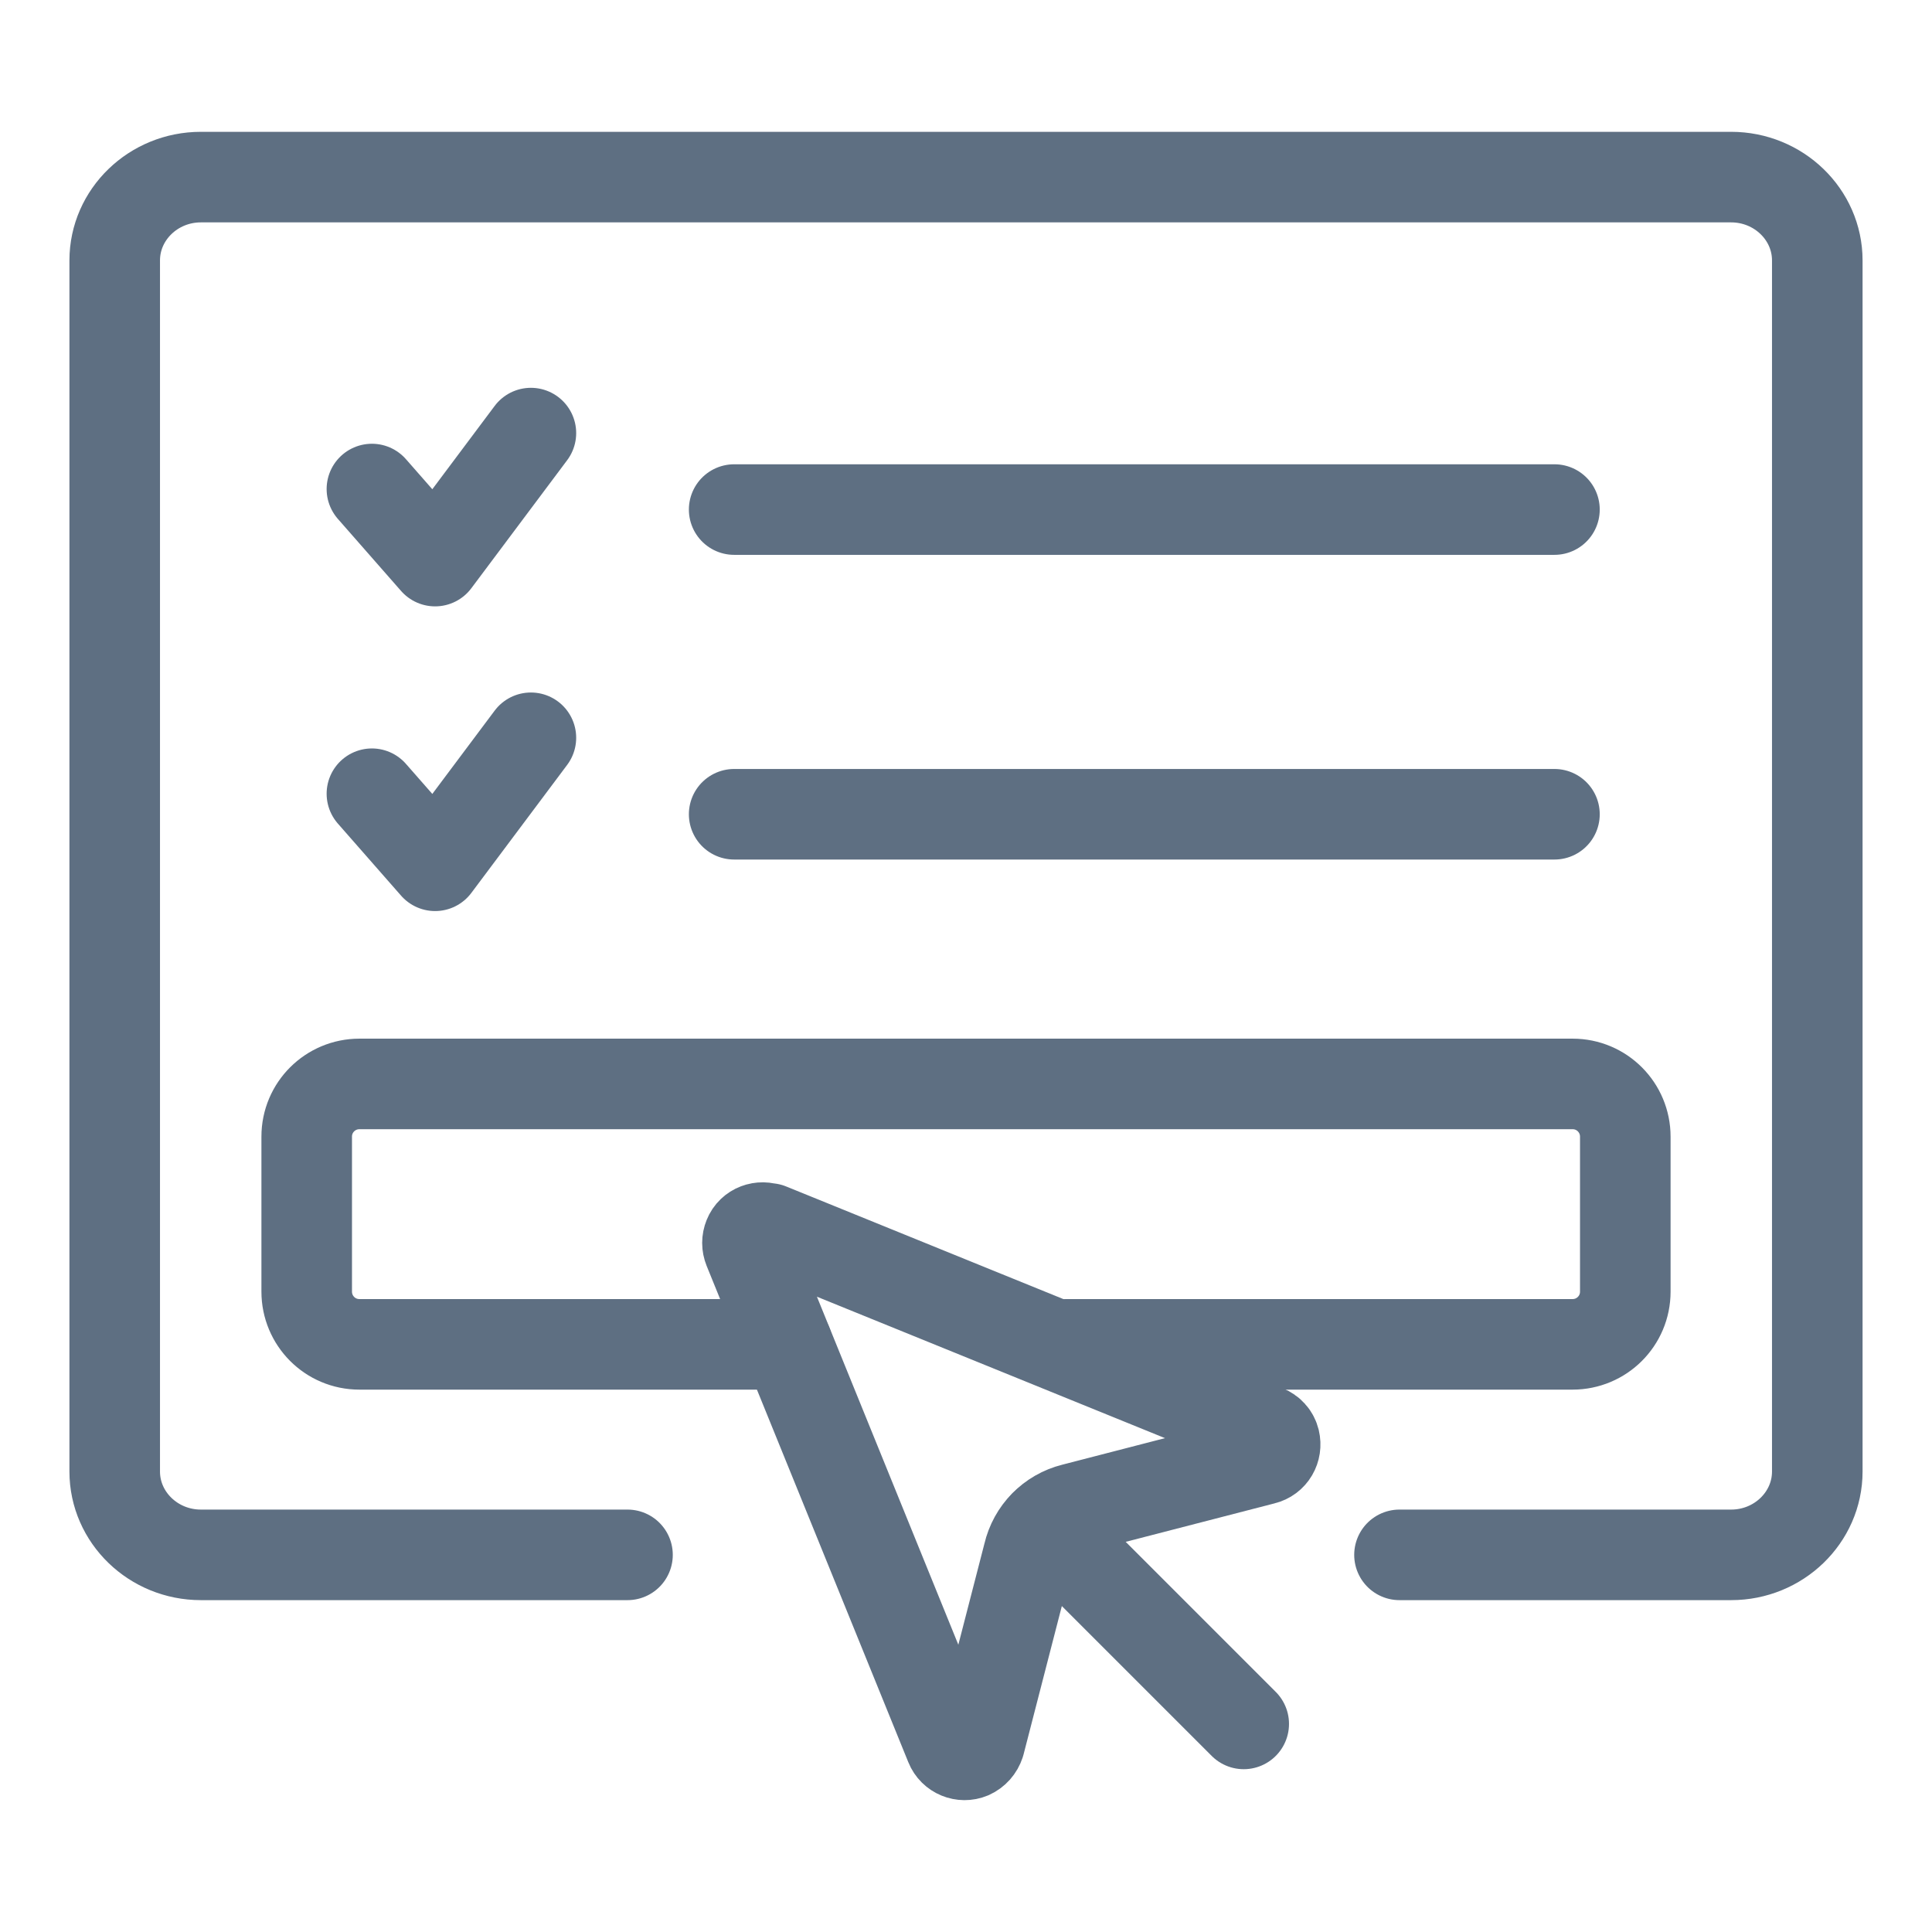 <?xml version="1.0" encoding="UTF-8"?><svg id="Layer_1" xmlns="http://www.w3.org/2000/svg" viewBox="0 0 48 48"><defs><style>.cls-1,.cls-2{fill:none;}.cls-2{stroke:#5e6f82;stroke-linecap:round;stroke-linejoin:round;stroke-width:2.25px;}</style></defs><path class="cls-2" d="M19.56,33.4h-10.63c-.73,0-1.31-.59-1.31-1.31v-3.85c0-.73.59-1.31,1.31-1.31h30.14c.73,0,1.31.59,1.31,1.31v3.85c0,.73-.59,1.31-1.31,1.31h-12.58"/><path class="cls-2" d="M25.96,37.89l4.94,4.94"/><path class="cls-2" d="M19.1,30.53c-.19-.08-.42,0-.5.2-.04.1-.04.2,0,.3l5.01,12.33c.08.2.31.29.5.21.11-.05.19-.14.23-.26l1.21-4.69c.13-.56.56-1,1.12-1.14l4.72-1.22c.21-.05.33-.26.28-.47-.03-.12-.11-.21-.23-.26l-12.33-5.01Z"/><path class="cls-2" d="M15.59,38.63H4.99c-1.18,0-2.14-.93-2.14-2.07V6.47c0-1.14.96-2.07,2.14-2.07h38.02c1.18,0,2.14.93,2.14,2.07v30.09c0,1.14-.96,2.07-2.14,2.07h-8.24"/><line class="cls-2" x1="18.24" y1="12.66" x2="38.62" y2="12.66"/><polyline class="cls-2" points="9.24 12.15 10.81 13.94 13.19 10.76"/><line class="cls-2" x1="18.24" y1="20.23" x2="38.62" y2="20.23"/><polyline class="cls-2" points="9.24 19.72 10.81 21.51 13.19 18.33"/><rect class="cls-1" x="0" width="48" height="48"/></svg>